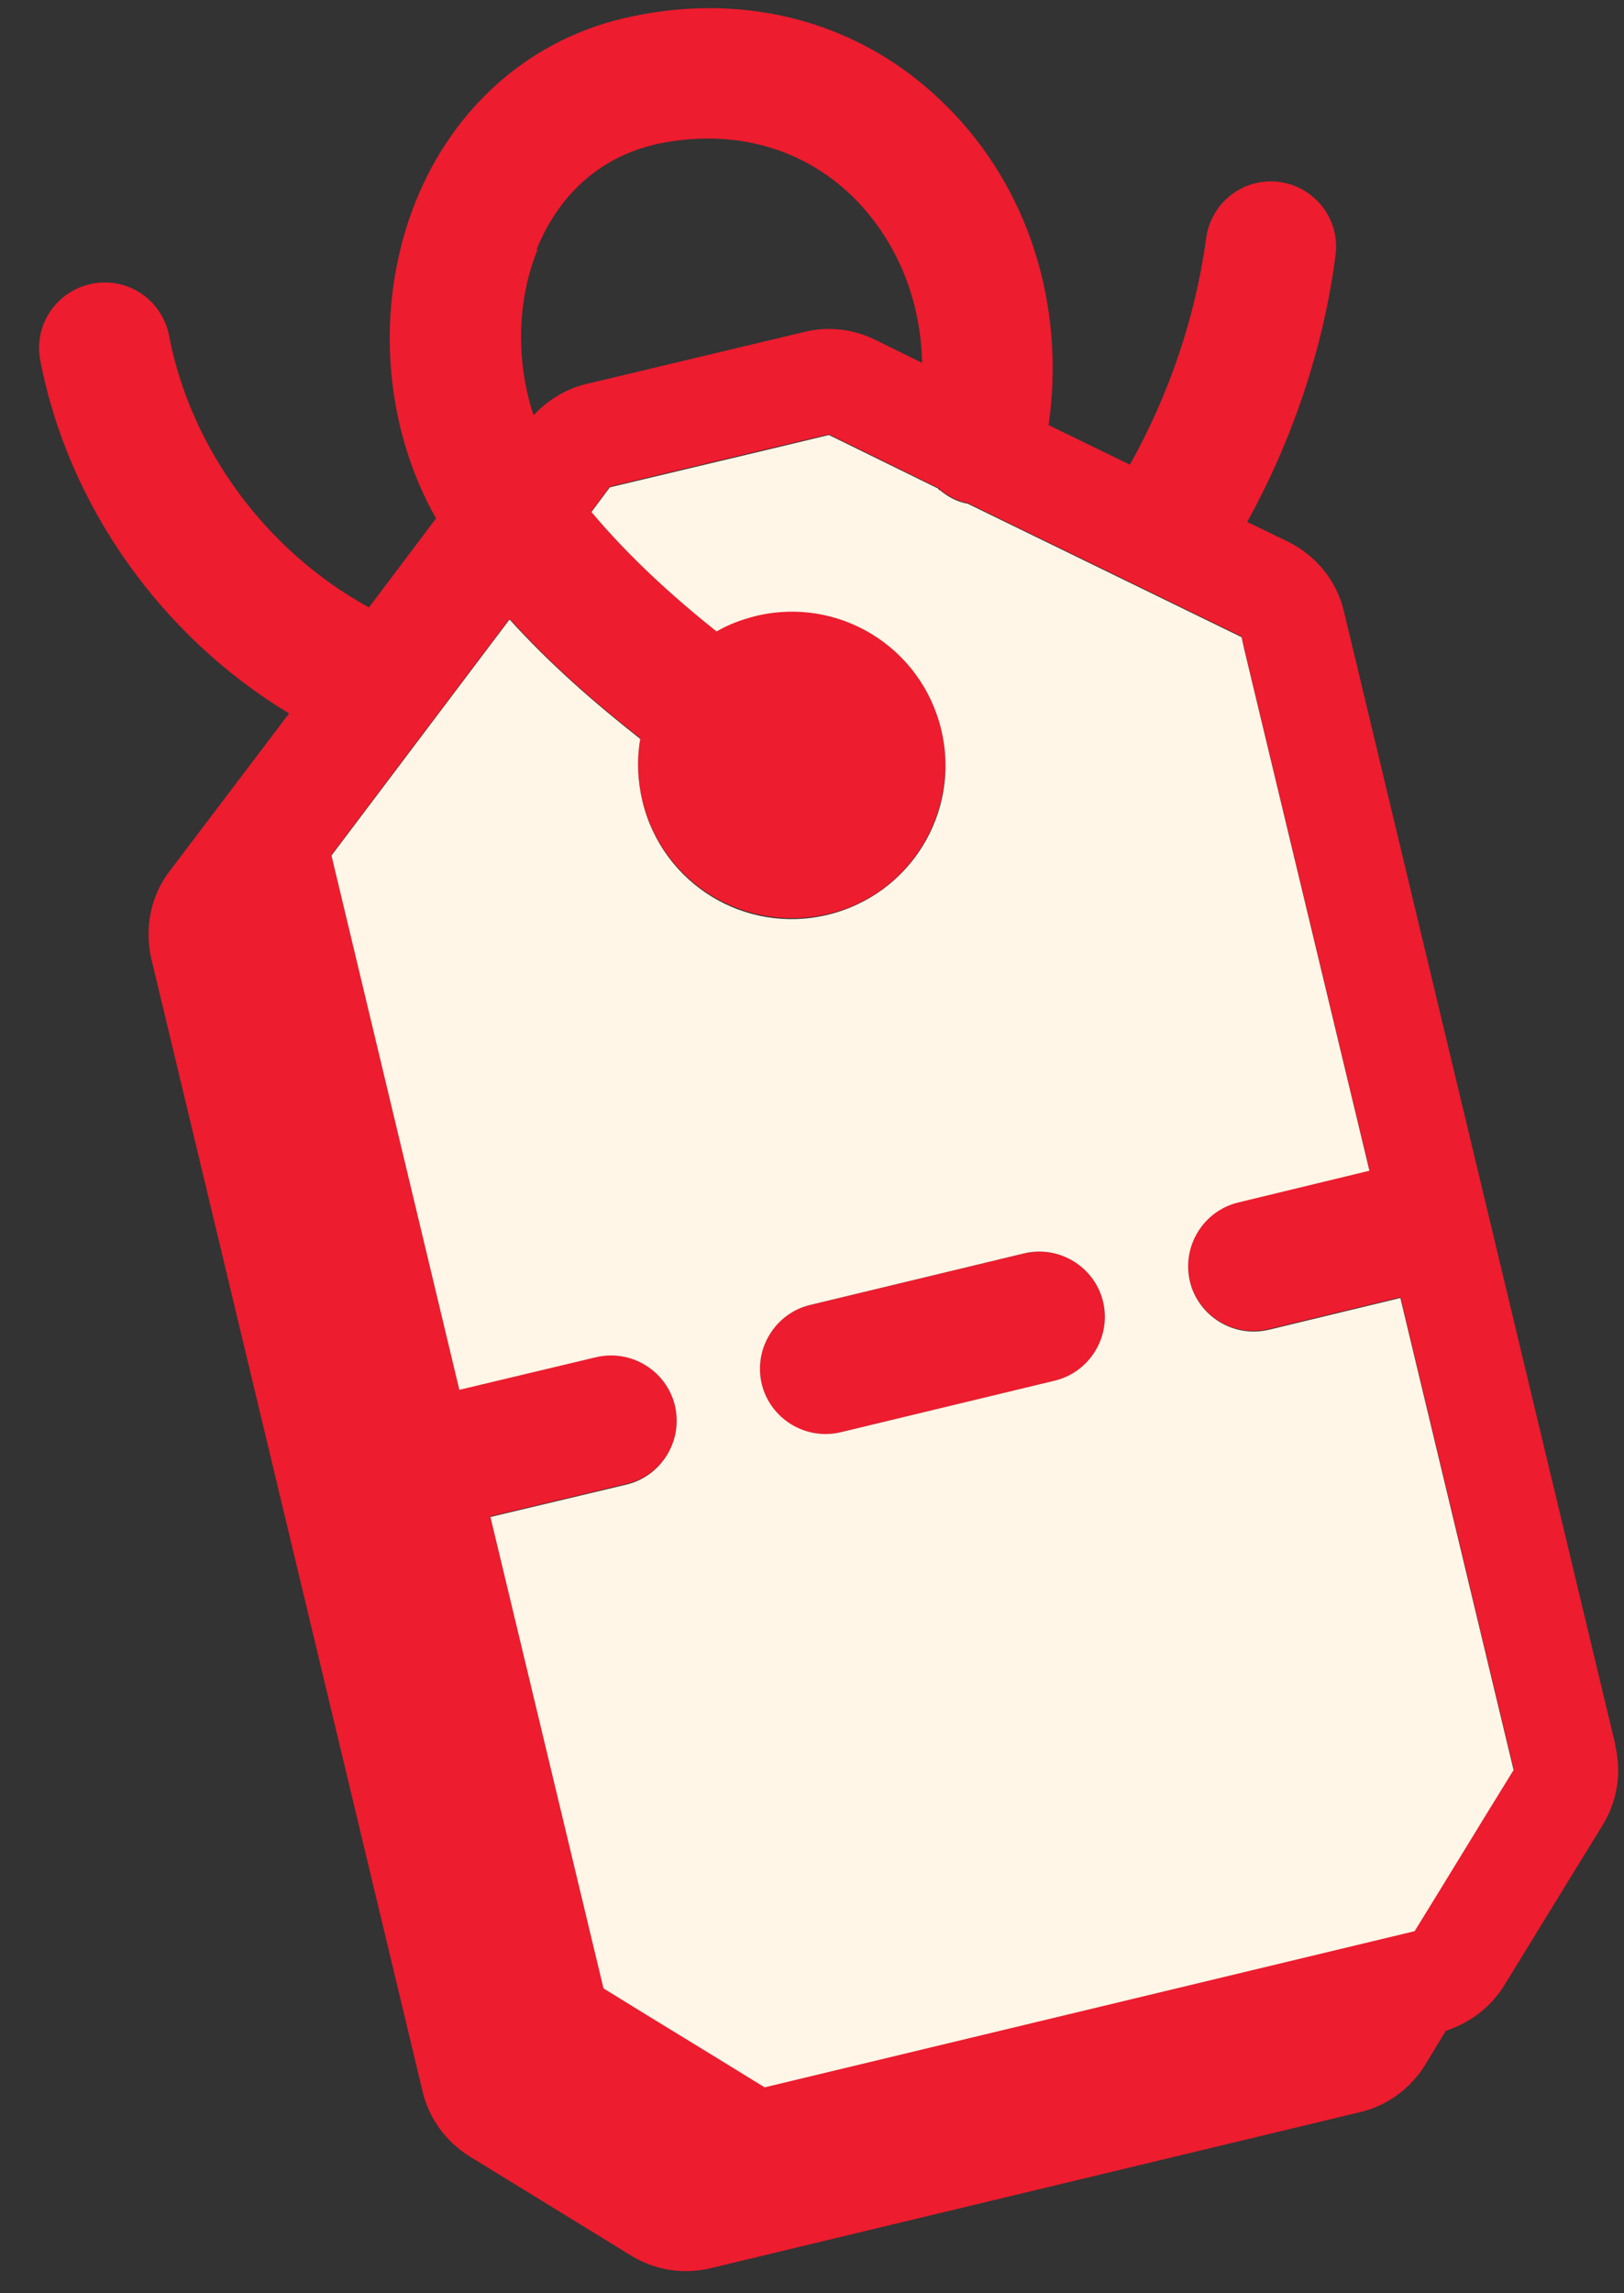 <svg width="34" height="48" viewBox="0 0 34 48" fill="none" xmlns="http://www.w3.org/2000/svg">
<rect x="0" y="0" width="34" height="48" fill="#333333" stroke="none"/>
<path d="M33.818 36.516L28.138 12.803C27.99 12.167 27.561 11.634 26.969 11.339L26.111 10.924C27.058 9.208 27.709 7.285 27.96 5.348C28.064 4.593 27.531 3.913 26.791 3.809C26.037 3.706 25.357 4.238 25.253 4.978C25.031 6.635 24.469 8.277 23.655 9.726L21.954 8.898C22.309 6.398 21.54 3.927 19.809 2.212C18.093 0.496 15.697 -0.185 13.212 0.348C11.156 0.777 9.514 2.197 8.7 4.223C7.842 6.368 8.02 8.898 9.129 10.85L7.724 12.714C5.594 11.546 3.996 9.416 3.538 7.019C3.39 6.279 2.68 5.791 1.925 5.939C1.186 6.087 0.697 6.797 0.845 7.552C1.437 10.614 3.404 13.336 6.052 14.933L3.552 18.232C3.153 18.75 3.02 19.43 3.168 20.066L8.848 43.779C8.981 44.341 9.336 44.829 9.839 45.14L13.212 47.211C13.715 47.521 14.307 47.61 14.869 47.477L28.478 44.208C29.04 44.075 29.528 43.719 29.839 43.217L30.268 42.507C30.771 42.344 31.2 42.018 31.481 41.575L32.516 39.888L33.552 38.202C33.862 37.699 33.951 37.107 33.818 36.545V36.516ZM11.23 5.229C11.57 4.386 12.295 3.336 13.774 3.01C15.342 2.685 16.806 3.084 17.872 4.135C18.774 5.037 19.277 6.265 19.306 7.596L18.315 7.108C17.857 6.886 17.339 6.827 16.851 6.945L12.265 8.04C11.836 8.143 11.466 8.38 11.171 8.691C10.801 7.581 10.816 6.294 11.259 5.214L11.23 5.229ZM29.617 40.406L16.008 43.675C14.691 42.861 13.951 42.418 12.635 41.604L10.268 31.738L13.123 31.057C13.863 30.88 14.307 30.14 14.129 29.4C13.951 28.661 13.212 28.217 12.472 28.394L9.617 29.075L6.94 17.892L10.668 12.951C11.511 13.883 12.443 14.697 13.404 15.451C13.33 15.865 13.345 16.309 13.449 16.753C13.863 18.483 15.594 19.534 17.324 19.134C19.055 18.735 20.105 16.989 19.706 15.259C19.292 13.528 17.561 12.478 15.83 12.877C15.534 12.951 15.253 13.069 15.002 13.202C14.055 12.448 13.153 11.634 12.383 10.703L12.768 10.185C14.484 9.771 15.623 9.504 17.354 9.09L19.647 10.214C19.647 10.214 19.676 10.214 19.676 10.244C19.839 10.377 20.031 10.481 20.238 10.525C20.238 10.525 20.238 10.525 20.253 10.525L25.993 13.321L26.052 13.587L28.67 24.489L25.919 25.155C25.179 25.332 24.735 26.072 24.913 26.812C25.09 27.551 25.83 27.995 26.57 27.817L29.321 27.152L31.688 37.019C30.874 38.335 30.43 39.075 29.617 40.391V40.406Z" fill="#ED1C2E"/>
<path d="M23.093 27.241C22.916 26.501 22.176 26.057 21.437 26.235L16.954 27.314C16.215 27.492 15.771 28.232 15.949 28.971C16.126 29.711 16.866 30.155 17.605 29.977L22.087 28.897C22.827 28.72 23.271 27.98 23.093 27.241Z" fill="#ED1C2E"/>
<path d="M29.321 27.167L26.57 27.832C25.83 28.01 25.09 27.551 24.913 26.826C24.735 26.087 25.194 25.347 25.919 25.17L28.67 24.504L26.052 13.602L25.993 13.336L20.253 10.54C20.253 10.54 20.253 10.54 20.238 10.54C20.017 10.495 19.839 10.392 19.676 10.259C19.676 10.259 19.647 10.259 19.647 10.229L17.354 9.105C15.638 9.519 14.499 9.785 12.768 10.2L12.383 10.717C13.153 11.634 14.055 12.463 15.002 13.217C15.253 13.069 15.534 12.966 15.83 12.892C17.561 12.478 19.292 13.543 19.706 15.274C20.12 17.004 19.055 18.735 17.324 19.149C15.594 19.563 13.863 18.498 13.449 16.767C13.345 16.324 13.33 15.895 13.404 15.466C12.443 14.711 11.511 13.898 10.668 12.966L6.94 17.907L9.617 29.09L12.472 28.409C13.212 28.232 13.952 28.69 14.129 29.415C14.307 30.155 13.848 30.894 13.123 31.072L10.268 31.752L12.635 41.619C13.952 42.433 14.691 42.876 16.008 43.69L29.617 40.421C30.43 39.104 30.874 38.365 31.688 37.048L29.321 27.181V27.167ZM22.087 28.897L17.605 29.977C16.866 30.155 16.126 29.696 15.949 28.971C15.771 28.232 16.23 27.492 16.954 27.315L21.437 26.235C22.176 26.057 22.916 26.516 23.093 27.241C23.271 27.98 22.812 28.72 22.087 28.897Z" fill="#FFF6E7"/>
</svg>
